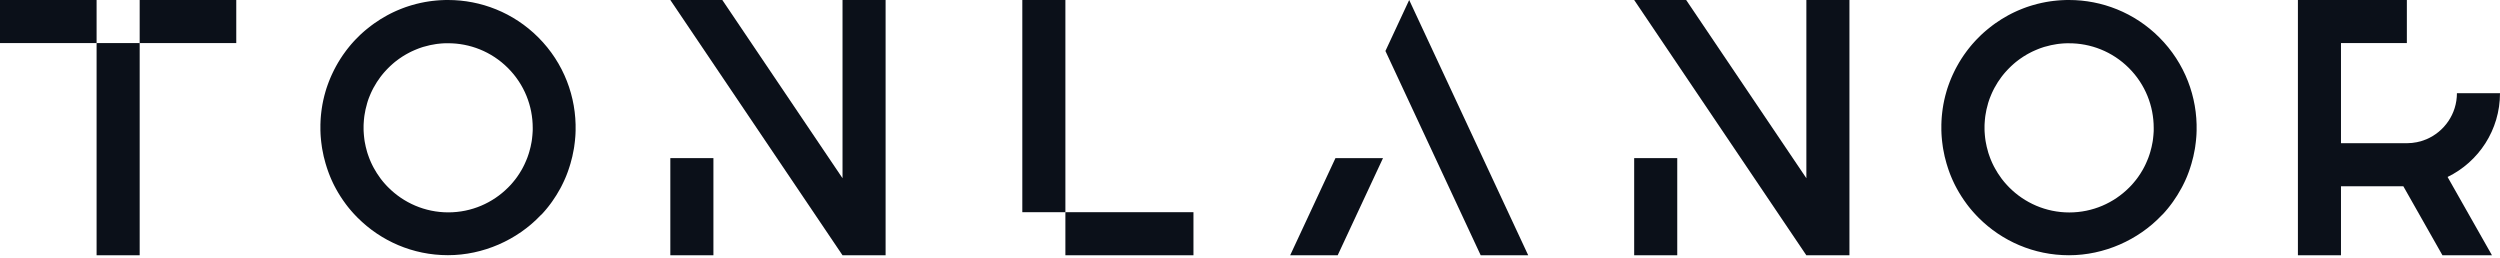 <svg width="300" height="31" viewBox="0 0 300 31" fill="none" xmlns="http://www.w3.org/2000/svg">
<path d="M165.96 18.974L160.523 30.632H154.821L160.255 18.974H165.96Z" fill="#0B1019"/>
<path d="M183.385 30.632H177.683L166.251 6.119L169.102 0L183.385 30.632Z" fill="#0B1019"/>
<path d="M127.847 0H122.678V25.463H127.847V0Z" fill="#0B1019"/>
<path d="M143.215 25.463H127.847V30.632H143.215V25.463Z" fill="#0B1019"/>
<path d="M201.27 18.974H196.101V30.632H201.27V18.974Z" fill="#0B1019"/>
<path d="M216.764 0V21.387L202.339 0H202.335H196.101L216.76 30.632H221.933V0H216.764Z" fill="#0B1019"/>
<path d="M85.61 18.974H80.44V30.632H85.61V18.974Z" fill="#0B1019"/>
<path d="M101.103 0V21.387L86.678 0H80.44L101.103 30.632H106.272V0H101.103Z" fill="#0B1019"/>
<path d="M259.482 25.766C259.534 25.71 259.586 25.658 259.635 25.602C259.687 25.547 259.736 25.491 259.785 25.435C259.816 25.4 259.847 25.366 259.879 25.327C259.938 25.258 259.997 25.188 260.056 25.118C260.077 25.094 260.095 25.073 260.115 25.049C260.182 24.969 260.248 24.889 260.31 24.805C260.321 24.791 260.331 24.777 260.342 24.763C260.411 24.673 260.481 24.586 260.547 24.495C260.551 24.488 260.557 24.485 260.561 24.478C260.634 24.38 260.704 24.283 260.773 24.186C261.132 23.681 261.456 23.162 261.744 22.626C261.744 22.619 261.751 22.616 261.755 22.609C261.811 22.508 261.863 22.41 261.915 22.309C261.922 22.295 261.929 22.281 261.936 22.267C261.981 22.177 262.03 22.083 262.072 21.992C262.086 21.968 262.096 21.94 262.11 21.916C262.148 21.836 262.187 21.752 262.225 21.672C262.242 21.634 262.26 21.592 262.277 21.554C262.308 21.484 262.336 21.418 262.368 21.349C262.392 21.293 262.413 21.241 262.437 21.185C262.462 21.129 262.482 21.073 262.503 21.021C262.531 20.952 262.559 20.882 262.583 20.812C262.597 20.771 262.615 20.732 262.629 20.691C262.66 20.607 262.691 20.523 262.719 20.44C262.73 20.412 262.74 20.384 262.747 20.356C262.782 20.259 262.813 20.162 262.844 20.064C262.848 20.047 262.855 20.033 262.858 20.015C262.893 19.907 262.928 19.799 262.959 19.692C262.959 19.685 262.963 19.678 262.966 19.674C263.14 19.093 263.276 18.494 263.381 17.885C263.401 17.767 263.419 17.648 263.436 17.53C263.436 17.523 263.436 17.516 263.436 17.506C263.454 17.394 263.468 17.283 263.481 17.171C263.481 17.154 263.485 17.137 263.488 17.119C263.499 17.018 263.513 16.914 263.523 16.809C263.523 16.778 263.53 16.75 263.53 16.719C263.537 16.628 263.548 16.538 263.555 16.444C263.558 16.395 263.562 16.35 263.565 16.301C263.568 16.225 263.575 16.151 263.579 16.075C263.582 15.998 263.586 15.925 263.586 15.849C263.586 15.8 263.589 15.751 263.593 15.699C263.694 11.654 262.2 7.574 259.113 4.487C256.123 1.497 252.203 0 248.284 0C248.284 0 248.28 0 248.277 0C248.151 0 248.026 0 247.904 0.003C247.842 0.003 247.783 0.007 247.72 0.01C247.657 0.01 247.595 0.014 247.528 0.017C247.445 0.021 247.365 0.028 247.281 0.031C247.239 0.031 247.201 0.035 247.159 0.038C247.062 0.045 246.968 0.052 246.871 0.063C246.846 0.063 246.818 0.066 246.794 0.07C246.686 0.08 246.582 0.091 246.474 0.104C246.46 0.104 246.446 0.104 246.432 0.108C246.317 0.122 246.202 0.136 246.087 0.153C246.084 0.153 246.077 0.153 246.073 0.153C245.339 0.258 244.618 0.418 243.922 0.623C243.919 0.623 243.912 0.623 243.908 0.627C243.797 0.658 243.689 0.693 243.581 0.728C243.567 0.731 243.553 0.738 243.539 0.741C243.442 0.773 243.341 0.808 243.243 0.839C243.216 0.849 243.191 0.856 243.163 0.867C243.076 0.898 242.993 0.929 242.909 0.961C242.871 0.975 242.829 0.992 242.791 1.006C242.721 1.034 242.648 1.062 242.579 1.09C242.523 1.11 242.471 1.135 242.418 1.156C242.363 1.18 242.307 1.201 242.251 1.225C242.185 1.253 242.116 1.284 242.049 1.312C242.008 1.33 241.969 1.347 241.928 1.368C241.848 1.406 241.767 1.441 241.687 1.479C241.66 1.493 241.635 1.504 241.607 1.518C241.517 1.563 241.426 1.608 241.332 1.653C241.318 1.66 241.301 1.667 241.287 1.678C241.186 1.73 241.089 1.782 240.988 1.834C240.981 1.834 240.977 1.841 240.97 1.845C240.438 2.134 239.916 2.458 239.414 2.816C239.317 2.886 239.219 2.955 239.125 3.028C239.118 3.032 239.112 3.039 239.105 3.042C239.014 3.108 238.927 3.178 238.837 3.248C238.823 3.258 238.809 3.272 238.795 3.283C238.715 3.345 238.635 3.411 238.555 3.477C238.53 3.498 238.506 3.519 238.481 3.537C238.412 3.596 238.342 3.651 238.273 3.711C238.234 3.742 238.2 3.777 238.161 3.808C238.106 3.857 238.05 3.906 237.994 3.954C237.938 4.007 237.879 4.059 237.824 4.111C237.789 4.142 237.754 4.174 237.719 4.208C237.535 4.382 237.354 4.563 237.18 4.748C237.145 4.786 237.11 4.821 237.075 4.859C237.026 4.915 236.974 4.967 236.925 5.023C236.873 5.079 236.825 5.138 236.772 5.194C236.741 5.228 236.71 5.263 236.678 5.298C236.619 5.368 236.56 5.437 236.501 5.51C236.483 5.531 236.463 5.556 236.445 5.576C236.379 5.657 236.313 5.74 236.25 5.82C236.24 5.834 236.229 5.844 236.219 5.858C236.149 5.949 236.08 6.039 236.01 6.13C236.007 6.133 236.003 6.14 236 6.144C235.554 6.739 235.161 7.355 234.813 7.996C234.813 7.999 234.806 8.006 234.806 8.01C234.75 8.111 234.698 8.211 234.645 8.309C234.639 8.323 234.632 8.337 234.625 8.351C234.579 8.441 234.531 8.535 234.489 8.626C234.475 8.654 234.464 8.678 234.451 8.706C234.412 8.786 234.374 8.866 234.336 8.949C234.318 8.988 234.301 9.03 234.28 9.071C234.249 9.137 234.221 9.207 234.189 9.277C234.165 9.332 234.144 9.388 234.12 9.444C234.099 9.496 234.075 9.552 234.054 9.604C234.026 9.673 233.998 9.747 233.97 9.816C233.956 9.854 233.939 9.896 233.925 9.935C233.894 10.018 233.862 10.105 233.831 10.192C233.821 10.216 233.814 10.244 233.803 10.269C233.768 10.366 233.737 10.467 233.702 10.565C233.699 10.579 233.692 10.592 233.688 10.606C233.653 10.714 233.619 10.826 233.587 10.937C233.587 10.941 233.587 10.944 233.584 10.947C233.378 11.644 233.218 12.364 233.114 13.099C233.114 13.102 233.114 13.109 233.114 13.113C233.096 13.227 233.083 13.342 233.069 13.457C233.069 13.471 233.069 13.485 233.065 13.499C233.051 13.604 233.041 13.711 233.03 13.816C233.03 13.844 233.027 13.871 233.023 13.896C233.016 13.99 233.006 14.084 232.999 14.178C232.999 14.223 232.992 14.265 232.992 14.31C232.989 14.39 232.982 14.467 232.978 14.547C232.978 14.616 232.971 14.686 232.971 14.756C232.971 14.811 232.968 14.864 232.964 14.919C232.957 15.173 232.957 15.428 232.964 15.682C232.964 15.734 232.968 15.783 232.971 15.835C232.971 15.908 232.975 15.981 232.978 16.054C232.982 16.131 232.989 16.207 232.992 16.284C232.992 16.329 232.999 16.378 233.002 16.423C233.009 16.517 233.016 16.608 233.027 16.698C233.027 16.726 233.03 16.757 233.034 16.785C233.044 16.889 233.055 16.994 233.069 17.095C233.069 17.112 233.072 17.13 233.076 17.144C233.09 17.255 233.103 17.37 233.121 17.481C233.121 17.488 233.121 17.495 233.121 17.502C233.138 17.62 233.156 17.742 233.177 17.861C233.281 18.47 233.417 19.069 233.591 19.65C233.591 19.657 233.594 19.664 233.598 19.667C233.629 19.775 233.664 19.883 233.699 19.991C233.702 20.008 233.709 20.022 233.713 20.04C233.744 20.137 233.775 20.235 233.81 20.332C233.821 20.36 233.831 20.388 233.838 20.416C233.869 20.499 233.897 20.583 233.928 20.666C233.942 20.708 233.96 20.75 233.974 20.792C234.002 20.861 234.026 20.931 234.054 20.997C234.075 21.053 234.099 21.108 234.123 21.164C234.144 21.216 234.169 21.272 234.189 21.324C234.221 21.394 234.249 21.463 234.28 21.533C234.297 21.571 234.315 21.61 234.332 21.651C234.37 21.735 234.409 21.815 234.447 21.898C234.458 21.923 234.471 21.947 234.482 21.975C234.527 22.069 234.572 22.16 234.621 22.254C234.628 22.267 234.635 22.281 234.642 22.295C234.694 22.396 234.746 22.497 234.802 22.598C234.802 22.602 234.806 22.609 234.809 22.612C235.157 23.253 235.554 23.872 235.996 24.467C235.996 24.467 236 24.474 236.003 24.478C236.073 24.572 236.142 24.662 236.215 24.756C236.222 24.767 236.233 24.777 236.24 24.788C236.306 24.871 236.376 24.955 236.442 25.038C236.459 25.056 236.473 25.077 236.49 25.094C236.553 25.167 236.616 25.244 236.678 25.317C236.703 25.348 236.731 25.376 236.758 25.407C236.814 25.47 236.87 25.533 236.925 25.595C236.967 25.64 237.009 25.686 237.051 25.731C237.093 25.776 237.138 25.825 237.18 25.87C237.26 25.957 237.343 26.041 237.427 26.124C237.434 26.131 237.437 26.135 237.444 26.142C240.215 28.913 244.044 30.629 248.273 30.629C252.503 30.629 256.579 28.801 259.37 25.87C259.405 25.835 259.437 25.797 259.471 25.762L259.482 25.766ZM241.075 22.455C241.03 22.41 240.984 22.361 240.939 22.316C240.908 22.281 240.876 22.25 240.845 22.215C240.821 22.187 240.796 22.163 240.772 22.135C240.734 22.093 240.695 22.048 240.657 22.006C240.64 21.989 240.626 21.972 240.608 21.951C240.567 21.902 240.521 21.85 240.48 21.801C240.469 21.791 240.459 21.777 240.452 21.766C240.406 21.71 240.361 21.655 240.316 21.596C240.312 21.589 240.305 21.585 240.302 21.578C240.253 21.516 240.208 21.456 240.159 21.394C240.159 21.394 240.159 21.394 240.159 21.39C239.867 21 239.606 20.59 239.373 20.162V20.155C239.331 20.088 239.296 20.022 239.261 19.953C239.258 19.942 239.251 19.935 239.247 19.925C239.216 19.862 239.185 19.803 239.157 19.74C239.15 19.723 239.139 19.709 239.132 19.692C239.108 19.636 239.08 19.584 239.056 19.528C239.045 19.504 239.031 19.476 239.021 19.451C239 19.406 238.979 19.357 238.962 19.312C238.948 19.277 238.931 19.243 238.917 19.208C238.903 19.169 238.885 19.135 238.871 19.096C238.854 19.051 238.837 19.006 238.819 18.961C238.809 18.933 238.798 18.905 238.788 18.877C238.767 18.821 238.746 18.766 238.729 18.71C238.722 18.693 238.715 18.672 238.708 18.654C238.687 18.592 238.662 18.526 238.642 18.463C238.638 18.452 238.635 18.442 238.631 18.431C238.607 18.362 238.586 18.289 238.565 18.219V18.205C238.447 17.815 238.356 17.419 238.287 17.022C238.273 16.945 238.262 16.865 238.248 16.785V16.771C238.234 16.698 238.227 16.621 238.217 16.548C238.217 16.538 238.217 16.524 238.213 16.514C238.206 16.444 238.2 16.378 238.193 16.308C238.193 16.287 238.189 16.266 238.186 16.249C238.179 16.19 238.175 16.127 238.172 16.068C238.172 16.037 238.168 16.005 238.165 15.974C238.165 15.925 238.158 15.873 238.154 15.824C238.154 15.775 238.151 15.727 238.147 15.675C238.147 15.643 238.147 15.608 238.144 15.577C238.144 15.494 238.144 15.41 238.144 15.323C238.144 15.236 238.144 15.156 238.144 15.072C238.144 15.038 238.144 14.999 238.147 14.964C238.147 14.919 238.147 14.87 238.154 14.825C238.154 14.773 238.161 14.721 238.165 14.669C238.165 14.641 238.165 14.609 238.172 14.582C238.175 14.519 238.182 14.456 238.186 14.394C238.186 14.376 238.186 14.359 238.189 14.341C238.196 14.272 238.203 14.202 238.213 14.133C238.213 14.122 238.213 14.115 238.213 14.105C238.224 14.028 238.234 13.951 238.245 13.875V13.868C238.314 13.388 238.419 12.911 238.558 12.441C238.558 12.441 238.558 12.437 238.558 12.434C238.579 12.361 238.603 12.288 238.624 12.215C238.624 12.204 238.631 12.197 238.635 12.187C238.656 12.121 238.676 12.054 238.701 11.988C238.708 11.971 238.711 11.954 238.718 11.936C238.739 11.88 238.76 11.821 238.781 11.765C238.791 11.741 238.802 11.713 238.812 11.689C238.83 11.64 238.847 11.595 238.868 11.55C238.882 11.515 238.896 11.48 238.913 11.442C238.927 11.403 238.944 11.369 238.958 11.33C238.979 11.285 238.997 11.24 239.018 11.195C239.028 11.167 239.042 11.142 239.052 11.115C239.077 11.062 239.101 11.007 239.129 10.954C239.136 10.937 239.146 10.92 239.153 10.902C239.185 10.84 239.212 10.78 239.244 10.721C239.247 10.711 239.254 10.7 239.258 10.693C239.293 10.627 239.327 10.561 239.362 10.495C239.362 10.492 239.366 10.488 239.369 10.485C239.602 10.056 239.863 9.646 240.156 9.259C240.156 9.259 240.159 9.252 240.163 9.249C240.208 9.19 240.253 9.127 240.302 9.068C240.309 9.061 240.316 9.05 240.323 9.043C240.365 8.988 240.41 8.936 240.452 8.883C240.466 8.869 240.476 8.852 240.49 8.838C240.528 8.793 240.57 8.744 240.608 8.699C240.629 8.674 240.65 8.654 240.671 8.629C240.706 8.591 240.737 8.553 240.772 8.518C240.807 8.48 240.838 8.445 240.873 8.41C240.894 8.386 240.918 8.361 240.939 8.337C240.998 8.274 241.057 8.215 241.117 8.156C241.176 8.097 241.238 8.037 241.298 7.978C241.318 7.957 241.343 7.937 241.364 7.916C241.402 7.881 241.44 7.846 241.479 7.811C241.513 7.78 241.552 7.745 241.586 7.714C241.611 7.693 241.635 7.668 241.66 7.648C241.705 7.609 241.75 7.571 241.795 7.533C241.813 7.519 241.827 7.505 241.844 7.491C241.896 7.449 241.948 7.407 242.001 7.366C242.011 7.359 242.022 7.348 242.032 7.341C242.091 7.296 242.15 7.251 242.21 7.206C242.213 7.202 242.22 7.199 242.223 7.195C242.286 7.146 242.349 7.101 242.415 7.056C242.679 6.868 242.954 6.69 243.236 6.53C243.306 6.492 243.376 6.454 243.445 6.415C243.449 6.415 243.456 6.412 243.459 6.408C243.525 6.374 243.591 6.339 243.658 6.304C243.668 6.297 243.678 6.294 243.689 6.287C243.748 6.255 243.807 6.227 243.87 6.196C243.887 6.189 243.905 6.179 243.922 6.172C243.974 6.147 244.027 6.123 244.082 6.099C244.11 6.085 244.134 6.074 244.162 6.064C244.208 6.043 244.253 6.025 244.295 6.005C244.333 5.987 244.368 5.973 244.406 5.959C244.441 5.945 244.476 5.931 244.514 5.914C244.559 5.897 244.608 5.876 244.653 5.858C244.678 5.848 244.705 5.838 244.733 5.827C244.789 5.806 244.845 5.785 244.904 5.764C244.921 5.757 244.939 5.754 244.956 5.747C245.022 5.723 245.085 5.702 245.151 5.681C245.161 5.681 245.168 5.674 245.179 5.67C245.252 5.646 245.325 5.625 245.398 5.604C245.398 5.604 245.405 5.604 245.409 5.604C245.878 5.465 246.355 5.361 246.836 5.291C246.836 5.291 246.839 5.291 246.843 5.291C246.919 5.281 246.996 5.27 247.072 5.26C247.079 5.26 247.09 5.26 247.097 5.26C247.17 5.253 247.239 5.242 247.313 5.235C247.326 5.235 247.344 5.235 247.358 5.232C247.424 5.225 247.487 5.221 247.553 5.214C247.577 5.214 247.601 5.214 247.629 5.211C247.685 5.207 247.741 5.204 247.8 5.2C247.838 5.2 247.876 5.2 247.915 5.197C247.96 5.197 248.002 5.194 248.047 5.194C248.117 5.194 248.186 5.194 248.259 5.194C250.87 5.183 253.481 6.175 255.472 8.166C257.452 10.147 258.445 12.744 258.445 15.34C258.445 15.424 258.445 15.511 258.445 15.595C258.445 15.626 258.445 15.657 258.445 15.692C258.445 15.741 258.445 15.793 258.438 15.842C258.438 15.89 258.431 15.939 258.427 15.988C258.427 16.019 258.424 16.05 258.42 16.085C258.417 16.145 258.41 16.204 258.406 16.266C258.406 16.287 258.403 16.308 258.399 16.329C258.392 16.399 258.385 16.465 258.378 16.534C258.378 16.545 258.378 16.559 258.375 16.569C258.365 16.642 258.358 16.715 258.347 16.792C258.347 16.799 258.347 16.802 258.347 16.809C258.337 16.889 258.323 16.966 258.309 17.046C258.243 17.446 258.149 17.84 258.034 18.23C258.034 18.233 258.034 18.237 258.03 18.244C258.009 18.317 257.989 18.386 257.964 18.459C257.964 18.47 257.957 18.48 257.954 18.491C257.933 18.557 257.912 18.619 257.888 18.686C257.881 18.703 257.874 18.72 257.87 18.738C257.849 18.794 257.828 18.849 257.811 18.905C257.801 18.933 257.79 18.957 257.78 18.985C257.762 19.03 257.745 19.079 257.724 19.124C257.71 19.159 257.696 19.197 257.679 19.232C257.665 19.267 257.647 19.305 257.634 19.34C257.613 19.385 257.595 19.43 257.574 19.476C257.564 19.504 257.55 19.528 257.54 19.556C257.515 19.608 257.491 19.664 257.466 19.716C257.459 19.733 257.449 19.751 257.442 19.768C257.414 19.827 257.383 19.89 257.352 19.949C257.348 19.96 257.341 19.97 257.338 19.98C257.303 20.047 257.268 20.113 257.233 20.179C257.233 20.182 257.23 20.186 257.226 20.193C257.188 20.262 257.15 20.332 257.111 20.402C256.948 20.684 256.774 20.959 256.586 21.223C256.541 21.286 256.492 21.352 256.447 21.415C256.447 21.418 256.44 21.425 256.436 21.429C256.391 21.488 256.346 21.547 256.3 21.606C256.293 21.616 256.286 21.627 256.276 21.634C256.234 21.686 256.192 21.738 256.147 21.791C256.133 21.808 256.119 21.822 256.109 21.839C256.071 21.885 256.032 21.93 255.994 21.975C255.973 21.999 255.952 22.024 255.931 22.048C255.9 22.087 255.865 22.121 255.834 22.16C255.799 22.198 255.764 22.233 255.729 22.271C255.709 22.295 255.688 22.316 255.663 22.341C255.604 22.403 255.545 22.462 255.486 22.522C253.651 24.356 251.114 25.494 248.312 25.494C245.509 25.494 242.941 24.342 241.099 22.483L241.075 22.455Z" fill="#0B1019"/>
<path d="M64.964 25.766C65.016 25.71 65.069 25.654 65.117 25.599C65.166 25.543 65.218 25.487 65.267 25.432C65.298 25.397 65.33 25.358 65.361 25.324C65.42 25.254 65.479 25.184 65.539 25.115C65.559 25.09 65.577 25.07 65.598 25.045C65.664 24.965 65.727 24.885 65.793 24.805C65.803 24.791 65.814 24.777 65.824 24.763C65.894 24.673 65.963 24.586 66.029 24.495C66.033 24.488 66.04 24.481 66.043 24.478C66.116 24.38 66.186 24.286 66.256 24.186C66.614 23.681 66.938 23.162 67.227 22.63C67.227 22.622 67.234 22.619 67.237 22.612C67.29 22.511 67.345 22.414 67.394 22.313C67.401 22.299 67.408 22.285 67.415 22.267C67.46 22.177 67.505 22.083 67.551 21.992C67.564 21.965 67.575 21.94 67.589 21.912C67.627 21.832 67.665 21.752 67.704 21.669C67.721 21.631 67.739 21.589 67.756 21.55C67.787 21.481 67.815 21.415 67.847 21.345C67.871 21.289 67.892 21.237 67.916 21.181C67.937 21.126 67.961 21.073 67.982 21.018C68.01 20.948 68.038 20.879 68.062 20.809C68.076 20.767 68.094 20.729 68.108 20.687C68.139 20.604 68.17 20.52 68.198 20.433C68.209 20.405 68.219 20.377 68.226 20.349C68.261 20.252 68.292 20.155 68.323 20.057C68.327 20.043 68.334 20.026 68.337 20.012C68.372 19.904 68.407 19.796 68.438 19.688C68.438 19.681 68.442 19.674 68.445 19.671C68.619 19.089 68.755 18.491 68.859 17.881C68.88 17.763 68.898 17.645 68.915 17.526C68.915 17.52 68.915 17.512 68.915 17.506C68.933 17.394 68.946 17.283 68.96 17.168C68.96 17.151 68.964 17.133 68.967 17.116C68.978 17.011 68.992 16.91 69.002 16.806C69.002 16.775 69.009 16.747 69.009 16.715C69.016 16.625 69.026 16.534 69.034 16.44C69.034 16.392 69.04 16.346 69.044 16.298C69.047 16.221 69.054 16.148 69.058 16.071C69.061 15.995 69.065 15.922 69.065 15.845C69.065 15.796 69.068 15.748 69.072 15.695C69.173 11.651 67.679 7.571 64.592 4.483C61.605 1.497 57.686 0 53.766 0C53.766 0 53.763 0 53.759 0C53.634 0 53.508 0 53.387 0.003C53.324 0.003 53.265 0.007 53.202 0.01C53.139 0.01 53.077 0.014 53.011 0.017C52.927 0.021 52.847 0.028 52.764 0.031C52.722 0.031 52.684 0.035 52.642 0.038C52.544 0.045 52.45 0.052 52.353 0.063C52.328 0.063 52.301 0.066 52.276 0.07C52.168 0.08 52.064 0.091 51.956 0.104C51.942 0.104 51.928 0.104 51.914 0.108C51.799 0.122 51.684 0.136 51.57 0.153C51.566 0.153 51.559 0.153 51.556 0.153C50.821 0.258 50.101 0.418 49.404 0.623C49.401 0.623 49.394 0.623 49.391 0.627C49.279 0.658 49.171 0.693 49.063 0.728C49.05 0.731 49.035 0.738 49.022 0.741C48.924 0.773 48.823 0.808 48.726 0.839C48.698 0.849 48.673 0.856 48.646 0.867C48.559 0.898 48.475 0.929 48.392 0.961C48.353 0.975 48.312 0.992 48.273 1.006C48.204 1.034 48.13 1.062 48.061 1.09C48.009 1.11 47.953 1.135 47.901 1.156C47.845 1.18 47.789 1.201 47.734 1.225C47.667 1.253 47.598 1.284 47.532 1.312C47.49 1.33 47.452 1.347 47.41 1.368C47.33 1.406 47.25 1.441 47.17 1.479C47.142 1.493 47.117 1.504 47.09 1.518C46.999 1.563 46.909 1.608 46.815 1.653C46.801 1.66 46.783 1.667 46.77 1.678C46.669 1.73 46.571 1.782 46.47 1.834C46.463 1.834 46.46 1.841 46.453 1.845C45.92 2.134 45.398 2.458 44.897 2.816C44.799 2.886 44.702 2.955 44.608 3.028C44.601 3.032 44.594 3.039 44.587 3.042C44.496 3.108 44.409 3.178 44.319 3.248C44.305 3.258 44.291 3.272 44.277 3.283C44.197 3.345 44.117 3.411 44.037 3.474C44.013 3.495 43.988 3.516 43.964 3.533C43.894 3.592 43.825 3.648 43.755 3.707C43.717 3.739 43.682 3.773 43.644 3.805C43.588 3.853 43.532 3.902 43.477 3.951C43.421 4.003 43.362 4.055 43.306 4.107C43.271 4.139 43.236 4.17 43.202 4.205C43.017 4.382 42.836 4.56 42.662 4.745C42.627 4.779 42.596 4.818 42.561 4.852C42.509 4.908 42.46 4.96 42.408 5.016C42.356 5.072 42.307 5.131 42.258 5.187C42.227 5.221 42.196 5.256 42.164 5.291C42.105 5.361 42.046 5.43 41.987 5.503C41.969 5.528 41.948 5.549 41.931 5.569C41.865 5.65 41.799 5.733 41.736 5.813C41.726 5.827 41.715 5.838 41.705 5.851C41.635 5.942 41.566 6.032 41.496 6.123C41.492 6.13 41.489 6.133 41.485 6.14C41.04 6.736 40.647 7.352 40.298 7.992C40.298 7.999 40.291 8.003 40.291 8.01C40.236 8.111 40.184 8.208 40.131 8.309C40.124 8.323 40.117 8.337 40.11 8.351C40.065 8.441 40.017 8.535 39.975 8.626C39.961 8.654 39.95 8.678 39.936 8.706C39.898 8.786 39.86 8.866 39.822 8.949C39.804 8.988 39.787 9.03 39.766 9.071C39.734 9.137 39.707 9.207 39.675 9.277C39.651 9.332 39.63 9.388 39.606 9.444C39.585 9.496 39.56 9.552 39.54 9.604C39.512 9.673 39.484 9.747 39.456 9.816C39.442 9.854 39.425 9.896 39.411 9.935C39.38 10.018 39.348 10.105 39.317 10.192C39.306 10.216 39.299 10.244 39.289 10.269C39.254 10.366 39.223 10.467 39.188 10.565C39.184 10.579 39.178 10.592 39.174 10.606C39.139 10.714 39.105 10.826 39.073 10.937C39.073 10.941 39.073 10.944 39.07 10.947C38.864 11.644 38.704 12.364 38.6 13.099C38.6 13.102 38.6 13.109 38.6 13.113C38.582 13.227 38.568 13.342 38.554 13.457C38.554 13.471 38.554 13.485 38.551 13.499C38.537 13.604 38.527 13.711 38.516 13.816C38.516 13.844 38.513 13.871 38.509 13.896C38.502 13.99 38.492 14.084 38.485 14.178C38.485 14.223 38.478 14.265 38.478 14.31C38.474 14.39 38.468 14.467 38.464 14.547C38.464 14.616 38.457 14.686 38.457 14.756C38.457 14.811 38.453 14.864 38.45 14.919C38.443 15.173 38.443 15.428 38.45 15.682C38.45 15.734 38.453 15.783 38.457 15.835C38.457 15.908 38.461 15.981 38.464 16.054C38.468 16.131 38.474 16.207 38.478 16.284C38.478 16.329 38.485 16.378 38.488 16.423C38.495 16.517 38.502 16.608 38.513 16.698C38.513 16.726 38.516 16.757 38.52 16.785C38.53 16.889 38.541 16.994 38.554 17.095C38.554 17.112 38.558 17.13 38.561 17.144C38.575 17.255 38.589 17.37 38.607 17.481C38.607 17.488 38.607 17.495 38.607 17.502C38.624 17.62 38.642 17.742 38.662 17.861C38.767 18.47 38.903 19.069 39.077 19.65C39.077 19.657 39.08 19.664 39.084 19.667C39.115 19.775 39.15 19.883 39.184 19.991C39.188 20.008 39.195 20.022 39.198 20.04C39.23 20.137 39.261 20.235 39.296 20.332C39.306 20.36 39.317 20.388 39.324 20.416C39.355 20.499 39.383 20.583 39.414 20.666C39.428 20.708 39.446 20.75 39.459 20.792C39.487 20.861 39.512 20.931 39.54 20.997C39.56 21.053 39.585 21.108 39.606 21.164C39.627 21.216 39.651 21.272 39.672 21.324C39.703 21.394 39.731 21.463 39.762 21.533C39.78 21.571 39.797 21.61 39.815 21.651C39.853 21.735 39.891 21.815 39.929 21.898C39.94 21.923 39.954 21.947 39.964 21.975C40.01 22.069 40.055 22.16 40.103 22.254C40.11 22.267 40.117 22.281 40.124 22.295C40.177 22.396 40.229 22.497 40.285 22.598C40.285 22.602 40.288 22.609 40.291 22.612C40.639 23.253 41.036 23.872 41.478 24.467C41.478 24.467 41.482 24.474 41.485 24.478C41.555 24.572 41.625 24.662 41.698 24.756C41.705 24.767 41.715 24.777 41.722 24.788C41.788 24.871 41.854 24.955 41.924 25.038C41.941 25.059 41.955 25.077 41.973 25.094C42.035 25.167 42.098 25.244 42.161 25.317C42.189 25.348 42.213 25.376 42.241 25.407C42.297 25.47 42.349 25.533 42.404 25.592C42.446 25.637 42.488 25.682 42.53 25.727C42.572 25.773 42.613 25.818 42.658 25.863C42.742 25.95 42.826 26.034 42.909 26.121C42.913 26.124 42.92 26.131 42.923 26.135C45.694 28.906 49.523 30.622 53.752 30.622C57.981 30.622 62.058 28.794 64.849 25.863C64.884 25.828 64.915 25.79 64.95 25.755L64.964 25.766ZM46.557 22.452C46.512 22.407 46.467 22.358 46.421 22.313C46.39 22.278 46.359 22.247 46.327 22.212C46.303 22.184 46.279 22.16 46.254 22.132C46.216 22.09 46.178 22.045 46.139 22.003C46.122 21.985 46.108 21.968 46.091 21.947C46.049 21.898 46.004 21.846 45.962 21.798C45.951 21.787 45.941 21.773 45.934 21.763C45.889 21.707 45.843 21.651 45.798 21.592C45.795 21.585 45.788 21.582 45.784 21.575C45.736 21.512 45.69 21.453 45.642 21.39C45.642 21.39 45.642 21.39 45.642 21.387C45.349 20.997 45.088 20.586 44.855 20.158C44.855 20.158 44.855 20.155 44.852 20.151C44.817 20.085 44.778 20.019 44.744 19.949C44.74 19.939 44.733 19.932 44.73 19.921C44.698 19.859 44.667 19.799 44.639 19.737C44.632 19.719 44.622 19.706 44.615 19.688C44.59 19.632 44.562 19.58 44.538 19.524C44.528 19.5 44.514 19.472 44.503 19.448C44.483 19.403 44.462 19.354 44.444 19.309C44.43 19.274 44.413 19.239 44.399 19.204C44.385 19.166 44.368 19.131 44.354 19.093C44.336 19.048 44.319 19.002 44.301 18.957C44.291 18.929 44.281 18.901 44.27 18.874C44.249 18.818 44.228 18.762 44.211 18.706C44.204 18.689 44.197 18.668 44.19 18.651C44.169 18.588 44.145 18.522 44.124 18.459C44.12 18.449 44.117 18.439 44.114 18.428C44.089 18.358 44.068 18.285 44.047 18.216C44.047 18.212 44.047 18.205 44.044 18.202C43.929 17.812 43.839 17.415 43.769 17.018C43.755 16.938 43.745 16.862 43.731 16.782C43.731 16.778 43.731 16.771 43.731 16.768C43.72 16.695 43.71 16.618 43.703 16.545C43.703 16.534 43.703 16.52 43.699 16.51C43.692 16.44 43.685 16.374 43.678 16.305C43.678 16.284 43.675 16.263 43.671 16.245C43.664 16.186 43.661 16.124 43.657 16.064C43.657 16.033 43.654 16.002 43.651 15.97C43.651 15.922 43.644 15.87 43.64 15.821C43.64 15.772 43.637 15.723 43.633 15.671C43.633 15.64 43.633 15.605 43.63 15.574C43.63 15.49 43.63 15.407 43.63 15.319C43.63 15.232 43.63 15.152 43.63 15.069C43.63 15.034 43.63 14.996 43.633 14.961C43.633 14.916 43.633 14.867 43.64 14.822C43.64 14.77 43.647 14.717 43.651 14.665C43.651 14.637 43.651 14.606 43.657 14.578C43.661 14.515 43.668 14.453 43.671 14.39C43.671 14.373 43.671 14.355 43.675 14.338C43.682 14.268 43.689 14.199 43.699 14.129C43.699 14.119 43.699 14.112 43.699 14.101C43.71 14.025 43.72 13.948 43.731 13.871V13.864C43.8 13.384 43.905 12.907 44.044 12.437C44.044 12.437 44.044 12.434 44.044 12.43C44.065 12.357 44.089 12.284 44.11 12.211C44.11 12.201 44.117 12.194 44.117 12.183C44.138 12.117 44.159 12.051 44.183 11.985C44.19 11.967 44.194 11.95 44.2 11.933C44.221 11.877 44.242 11.818 44.263 11.762C44.274 11.738 44.284 11.71 44.294 11.685C44.312 11.637 44.329 11.591 44.35 11.546C44.364 11.511 44.378 11.477 44.395 11.438C44.409 11.4 44.427 11.365 44.441 11.327C44.462 11.282 44.479 11.236 44.5 11.191C44.51 11.163 44.524 11.139 44.535 11.111C44.559 11.059 44.583 11.003 44.611 10.951C44.618 10.934 44.629 10.916 44.636 10.899C44.667 10.836 44.695 10.777 44.726 10.718C44.73 10.707 44.737 10.697 44.74 10.69C44.775 10.624 44.81 10.558 44.844 10.492C44.844 10.488 44.848 10.485 44.852 10.481C45.085 10.053 45.346 9.642 45.638 9.256C45.638 9.256 45.642 9.249 45.645 9.245C45.69 9.186 45.736 9.123 45.784 9.064C45.791 9.057 45.798 9.047 45.805 9.04C45.847 8.984 45.892 8.932 45.934 8.88C45.948 8.866 45.958 8.849 45.972 8.835C46.011 8.789 46.052 8.741 46.091 8.695C46.112 8.671 46.132 8.65 46.153 8.626C46.188 8.587 46.219 8.549 46.254 8.514C46.289 8.476 46.32 8.441 46.355 8.406C46.376 8.382 46.401 8.358 46.421 8.333C46.48 8.271 46.54 8.211 46.599 8.152C46.658 8.093 46.721 8.034 46.78 7.975C46.801 7.954 46.825 7.933 46.846 7.912C46.884 7.877 46.923 7.843 46.961 7.808C46.996 7.776 47.034 7.742 47.069 7.71C47.093 7.689 47.117 7.665 47.142 7.644C47.187 7.606 47.232 7.568 47.278 7.529C47.295 7.515 47.309 7.501 47.326 7.487C47.379 7.446 47.431 7.404 47.483 7.362C47.493 7.355 47.504 7.345 47.514 7.338C47.574 7.293 47.633 7.247 47.692 7.202C47.695 7.199 47.702 7.195 47.706 7.192C47.769 7.143 47.831 7.098 47.897 7.052C48.162 6.864 48.437 6.687 48.719 6.527C48.788 6.488 48.858 6.45 48.928 6.412C48.931 6.412 48.938 6.408 48.942 6.405C49.008 6.37 49.074 6.335 49.14 6.3C49.15 6.294 49.161 6.29 49.171 6.283C49.23 6.252 49.29 6.224 49.352 6.193C49.37 6.186 49.387 6.175 49.404 6.168C49.457 6.144 49.509 6.119 49.565 6.095C49.593 6.081 49.617 6.071 49.645 6.06C49.69 6.039 49.735 6.022 49.777 6.001C49.815 5.984 49.85 5.97 49.888 5.956C49.923 5.942 49.958 5.928 49.996 5.911C50.041 5.893 50.09 5.872 50.136 5.855C50.16 5.844 50.188 5.834 50.216 5.824C50.271 5.803 50.327 5.782 50.386 5.761C50.404 5.754 50.421 5.75 50.438 5.744C50.505 5.719 50.567 5.698 50.633 5.677C50.644 5.677 50.651 5.67 50.661 5.667C50.734 5.643 50.807 5.622 50.88 5.601C50.88 5.601 50.887 5.601 50.891 5.601C51.361 5.462 51.838 5.357 52.318 5.288C52.318 5.288 52.322 5.288 52.325 5.288C52.402 5.277 52.478 5.267 52.555 5.256C52.562 5.256 52.572 5.256 52.579 5.256C52.652 5.249 52.722 5.239 52.795 5.232C52.809 5.232 52.826 5.232 52.84 5.228C52.906 5.221 52.969 5.218 53.035 5.211C53.059 5.211 53.084 5.211 53.112 5.207C53.167 5.204 53.223 5.2 53.282 5.197C53.321 5.197 53.359 5.197 53.397 5.194C53.442 5.194 53.484 5.19 53.529 5.19C53.599 5.19 53.669 5.19 53.742 5.19C56.352 5.18 58.963 6.172 60.954 8.163C62.935 10.143 63.927 12.74 63.927 15.337C63.927 15.421 63.927 15.508 63.927 15.591C63.927 15.622 63.927 15.657 63.923 15.688C63.923 15.737 63.923 15.79 63.916 15.838C63.916 15.887 63.91 15.936 63.906 15.984C63.906 16.016 63.903 16.047 63.899 16.082C63.896 16.141 63.889 16.204 63.885 16.263C63.885 16.284 63.885 16.305 63.878 16.322C63.871 16.392 63.864 16.458 63.857 16.527C63.857 16.538 63.857 16.552 63.854 16.562C63.843 16.635 63.836 16.712 63.826 16.785C63.826 16.788 63.826 16.796 63.826 16.799C63.816 16.879 63.802 16.956 63.788 17.036C63.722 17.436 63.628 17.829 63.513 18.219C63.513 18.223 63.513 18.226 63.509 18.233C63.488 18.306 63.467 18.376 63.443 18.449C63.443 18.459 63.436 18.47 63.433 18.48C63.412 18.546 63.391 18.609 63.367 18.675C63.359 18.693 63.353 18.71 63.349 18.727C63.328 18.783 63.307 18.839 63.29 18.895C63.279 18.922 63.269 18.947 63.259 18.974C63.241 19.02 63.224 19.069 63.203 19.114C63.189 19.149 63.175 19.187 63.158 19.222C63.144 19.256 63.126 19.295 63.112 19.33C63.092 19.375 63.074 19.42 63.053 19.465C63.043 19.493 63.029 19.517 63.018 19.545C62.994 19.598 62.97 19.653 62.945 19.706C62.938 19.723 62.928 19.74 62.921 19.758C62.893 19.817 62.862 19.88 62.83 19.939C62.827 19.949 62.82 19.96 62.816 19.97C62.782 20.036 62.747 20.102 62.712 20.169C62.712 20.172 62.709 20.175 62.705 20.182C62.667 20.252 62.629 20.322 62.59 20.391C62.427 20.673 62.253 20.948 62.065 21.213C62.019 21.275 61.971 21.341 61.925 21.404C61.925 21.408 61.918 21.415 61.915 21.418C61.87 21.477 61.825 21.537 61.779 21.596C61.772 21.606 61.765 21.616 61.755 21.623C61.713 21.676 61.671 21.728 61.626 21.78C61.612 21.798 61.598 21.811 61.588 21.829C61.55 21.874 61.511 21.919 61.473 21.965C61.452 21.989 61.431 22.013 61.41 22.038C61.379 22.076 61.344 22.111 61.313 22.149C61.278 22.187 61.243 22.222 61.208 22.261C61.187 22.285 61.167 22.306 61.142 22.33C61.083 22.393 61.024 22.452 60.965 22.511C59.13 24.346 56.593 25.484 53.791 25.484C50.988 25.484 48.419 24.332 46.578 22.473L46.557 22.452Z" fill="#0B1019"/>
<path d="M293.707 21.234L299.036 30.632H293.094L288.402 22.355H280.918V30.632H275.749V0H288.823V5.169H280.918V17.185H288.823C289.648 17.185 290.435 17.018 291.152 16.719C293.313 15.81 294.831 13.673 294.831 11.181H300C300 13.391 299.356 15.452 298.249 17.189C297.142 18.922 295.569 20.332 293.707 21.237V21.234Z" fill="#0B1019"/>
<path d="M16.761 5.169H11.591V30.632H16.761V5.169Z" fill="#0B1019"/>
<path d="M11.591 0H0V5.169H11.591V0Z" fill="#0B1019"/>
<path d="M28.352 0H16.761V5.169H28.352V0Z" fill="#0B1019"/>
</svg>
